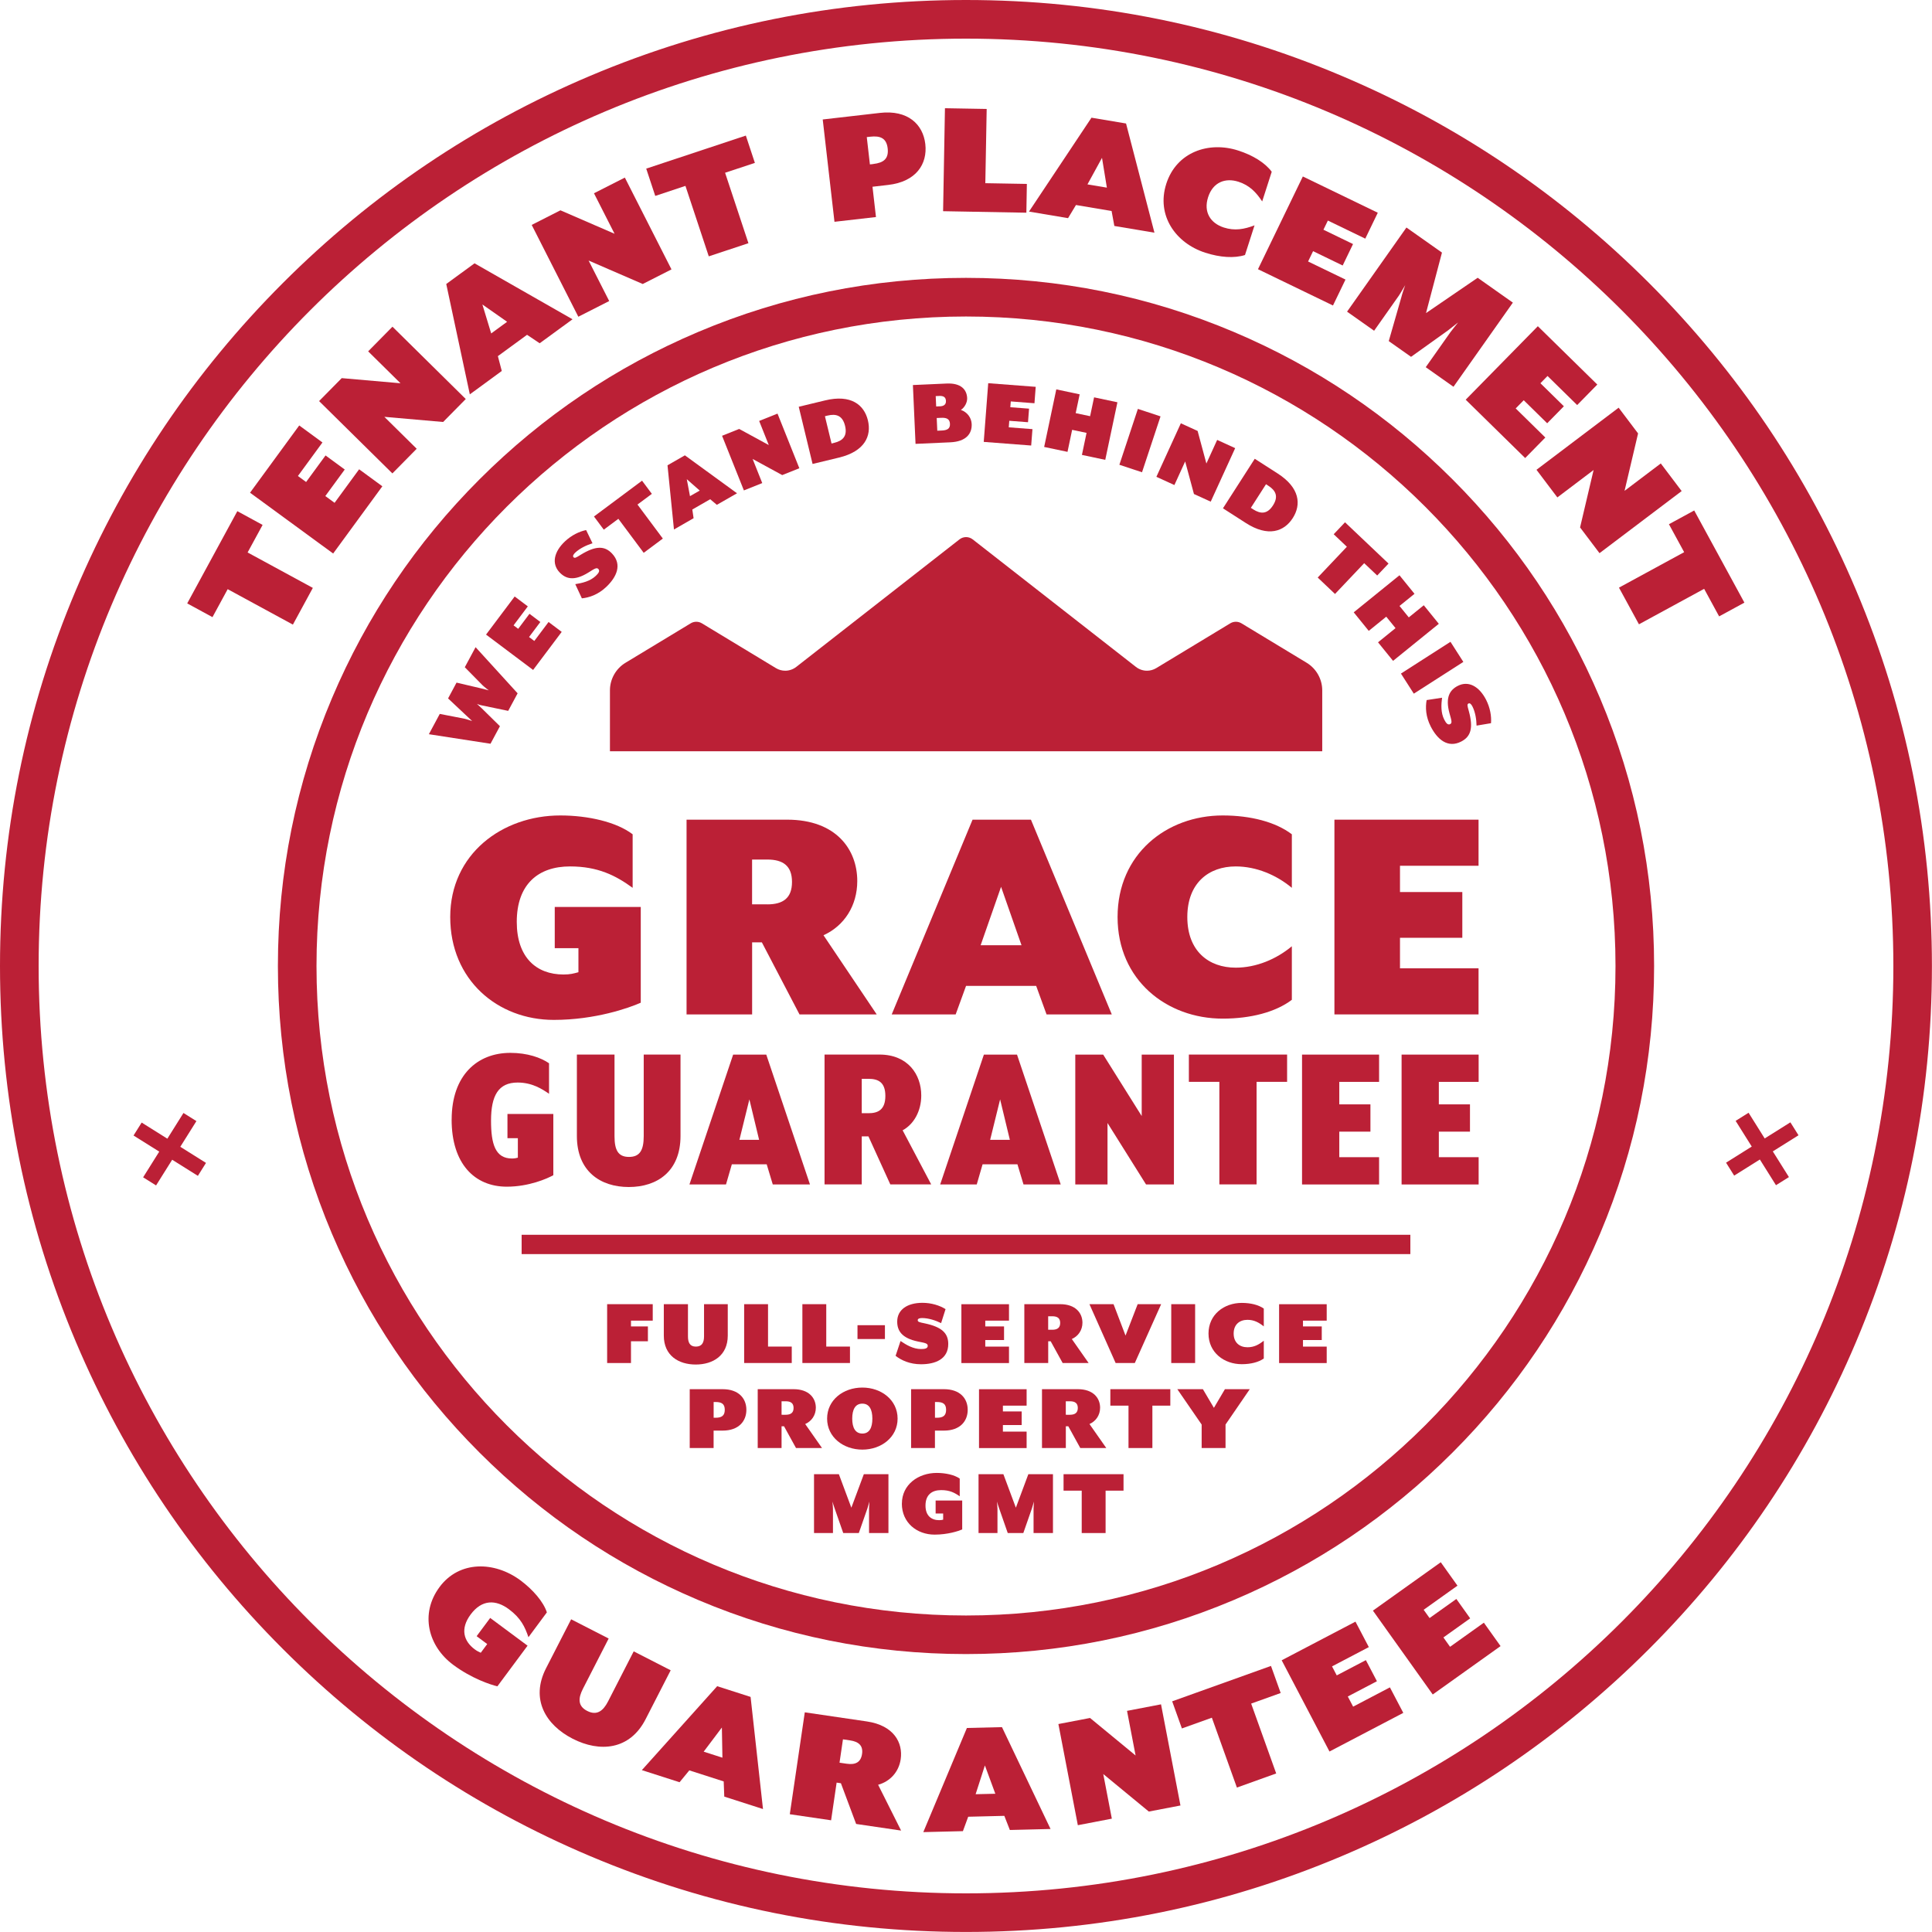<?xml version="1.0" encoding="UTF-8"?><svg fill="none" height="356" viewBox="0 0 356 356" width="356" xmlns="http://www.w3.org/2000/svg" xmlns:xlink="http://www.w3.org/1999/xlink"><clipPath id="a"><path d="m0 0h356v356h-356z"/></clipPath><g clip-path="url(#a)" fill="#bb2036"><path d="m178 7.12c94.376 0 170.88 76.504 170.88 170.88 0 94.376-76.504 170.88-170.88 170.88-94.376 0-170.88-76.504-170.88-170.88 0-94.376 76.504-170.88 170.88-170.88zm0-7.12c-24.03 0-47.341 4.706-69.285 13.991-21.196 8.964-40.235 21.801-56.575 38.142-16.348 16.348-29.178 35.379-38.142 56.575-9.292 21.951-13.998 45.262-13.998 69.292s4.706 47.341 13.991 69.285c8.964 21.196 21.801 40.235 38.142 56.575 16.348 16.348 35.379 29.178 56.575 38.142 21.951 9.285 45.262 13.991 69.285 13.991s47.341-4.706 69.285-13.991c21.196-8.964 40.235-21.801 56.575-38.142 16.348-16.347 29.178-35.379 38.142-56.575 9.284-21.951 13.991-45.262 13.991-69.285s-4.707-47.341-13.991-69.285c-8.964-21.196-21.801-40.235-38.142-56.575-16.347-16.348-35.379-29.178-56.575-38.142-21.937-9.292-45.248-13.998-69.278-13.998z"/><path d="m178 58.32c66.095 0 119.68 53.585 119.68 119.68s-53.585 119.68-119.68 119.68-119.68-53.585-119.68-119.68 53.585-119.68 119.68-119.68zm0-7.12c-17.116 0-33.72 3.353-49.356 9.968-15.101 6.387-28.658 15.529-40.299 27.17s-20.783 25.205-27.17 40.299c-6.614 15.636-9.968 32.247-9.968 49.356 0 17.11 3.354 33.72 9.968 49.356 6.387 15.102 15.529 28.658 27.17 40.299s25.205 20.783 40.299 27.17c15.636 6.615 32.247 9.968 49.356 9.968s33.72-3.353 49.356-9.968c15.101-6.387 28.658-15.529 40.299-27.17s20.783-25.205 27.17-40.299c6.614-15.636 9.968-32.246 9.968-49.356 0-17.109-3.354-33.72-9.968-49.356-6.387-15.101-15.529-28.658-27.17-40.299s-25.205-20.783-40.299-27.17c-15.636-6.614-32.247-9.968-49.356-9.968z"/><path d="m82.961 168.979c0-11.606 9.569-18.719 20.278-18.719 5.14 0 10.345 1.197 13.335 3.468v9.868c-3.111-2.271-6.4-3.944-11.541-3.944-5.86 0-9.811 3.289-9.811 10.224 0 6.522 3.588 9.69 8.615 9.69 1.253 0 1.851-.178 2.748-.42v-4.428h-4.364v-7.597h15.849v17.643c-2.151.954-8.373 3.168-16.027 3.168-10.346 0-19.082-7.355-19.082-18.96z"/><path d="m161.552 186.921h-14.232l-6.935-13.278h-1.795v13.278h-12.082v-35.884h18.54c9.028 0 12.916 5.503 12.916 11.306 0 4.543-2.392 8.252-6.223 9.99l9.811 14.596zm-20.156-20.277c2.869 0 4.542-1.14 4.542-4.13s-1.673-4.13-4.542-4.13h-2.813v8.253h2.813z"/><path d="m179.2 151.037h10.766l14.895 35.884h-12.019l-1.915-5.261h-12.916l-1.915 5.261h-11.784l14.896-35.884zm9.029 23.14-3.767-10.766-3.766 10.766z"/><path d="m205.93 168.979c0-11.606 9.028-18.719 19.373-18.719 5.141 0 9.747 1.197 12.738 3.468v9.868c-2.869-2.392-6.579-3.944-10.345-3.944-4.963 0-8.915 3.047-8.915 9.327s3.945 9.327 8.915 9.327c3.766 0 7.476-1.552 10.345-3.944v9.868c-2.991 2.271-7.597 3.467-12.738 3.467-10.345 0-19.373-7.12-19.373-18.718z"/><path d="m245.887 151.037h26.557v8.494h-14.475v4.841h11.485v8.43h-11.485v5.625h14.475v8.494h-26.557z"/><path d="m83.226 206.288c0-8.131 4.706-12.282 10.808-12.282 3.147 0 5.625.876 7.134 1.915v5.625c-1.274-.876-3.111-2.072-5.781-2.072-3.546 0-4.906 2.393-4.906 7.021 0 4.343.797 6.977 3.866 6.977.441 0 .84-.078 1.075-.156v-3.589h-1.915v-4.464h8.452v11.285c-1.154.641-4.507 2.115-8.573 2.115-5.938 0-10.167-4.23-10.167-12.361z"/><path d="m106.299 209.314v-14.995h6.935v15.03c0 2.592.676 3.831 2.67 3.831 1.993 0 2.712-1.239 2.712-3.831v-15.03h6.779v14.995c0 6.5-4.265 9.412-9.527 9.412s-9.569-2.912-9.569-9.412z"/><path d="m135.094 194.326h6.102l8.052 23.923h-6.856l-1.118-3.709h-6.422l-1.075 3.709h-6.736zm4.784 15.707-1.794-7.455-1.837 7.455z"/><path d="m160.029 209.392h-1.239v8.85h-6.856v-23.923h10.124c5.226 0 7.697 3.667 7.697 7.533 0 2.869-1.353 5.304-3.432 6.422l5.262 9.968h-7.533l-4.03-8.85zm0-4.265c1.716 0 3.111-.598 3.111-3.19 0-2.591-1.395-3.147-3.111-3.147h-1.239v6.337z"/><path d="m181.297 194.326h6.102l8.052 23.923h-6.856l-1.118-3.709h-6.422l-1.075 3.709h-6.736zm4.784 15.707-1.794-7.455-1.837 7.455z"/><path d="m198.137 194.326h5.14l7.099 11.321v-11.321h5.938v23.923h-5.141l-7.098-11.321v11.321h-5.938z"/><path d="m224.693 199.346h-5.625v-5.027h18.099v5.027h-5.624v18.896h-6.857v-18.896z"/><path d="m239.92 194.326h14.197v5.027h-7.333v4.143h5.738v5.027h-5.738v4.707h7.333v5.026h-14.197v-23.923z"/><path d="m258.264 194.326h14.197v5.027h-7.334v4.143h5.739v5.027h-5.739v4.707h7.334v5.026h-14.197v-23.923z"/><path d="m80.983 292.447c3.66-4.934 10.153-4.778 14.924-1.239 2.271 1.687 4.229 3.937 4.863 5.895l-3.396 4.578c-.655-1.929-1.403-3.524-3.617-5.169-2.371-1.758-4.948-1.837-7.035.983-1.972 2.656-1.267 4.92.748 6.415.513.385.691.413 1.118.634l1.189-1.602-1.951-1.453 2.499-3.36 6.885 5.112-5.561 7.49c-1.267-.299-4.742-1.438-8.138-3.959-4.614-3.424-6.18-9.405-2.521-14.332z"/><path d="m105.235 298.378 6.92 3.545-4.727 9.228c-.912 1.773-.976 3.218.762 4.108 1.773.912 2.94.029 3.852-1.744l4.727-9.228 6.814 3.489-4.621 9.014c-2.926 5.71-8.48 6.137-13.442 3.596-4.963-2.542-7.825-7.284-4.899-12.994l4.621-9.014z"/><path d="m132.155 310.709 6.152 1.973 2.286 20.662-7.135-2.293-.106-2.798-6.337-2.036-1.794 2.185-6.95-2.228 13.884-15.472zm-2.492 12.062 3.454 1.11-.1-5.56z"/><path d="m166.037 337.31-8.281-1.218-2.805-7.504-.79-.114-1.018 6.942-7.612-1.118 2.763-18.776 11.442 1.681c4.969.733 6.678 3.923 6.23 6.963-.349 2.364-1.973 4.101-4.158 4.706l4.236 8.445zm-10.032-12.318c1.58.235 2.613-.221 2.841-1.801.227-1.538-.634-2.272-2.215-2.5l-1.303-.192-.633 4.301 1.303.192z"/><path d="m178.171 318.406 6.458-.156 8.95 18.768-7.497.185-1.019-2.606-6.657.164-.975 2.656-7.298.178 8.031-19.181zm1.609 12.204 3.624-.085-1.922-5.219-1.709 5.304z"/><path d="m195.025 317.68 5.832-1.118 8.394 6.914-1.58-8.224 6.265-1.203 3.581 18.64-5.831 1.118-8.394-6.914 1.58 8.224-6.265 1.203z"/><path d="m217.779 318.485-1.787-4.991 18.206-6.522 1.787 4.991-5.44 1.951 4.614 12.873-7.241 2.599-4.614-12.873-5.518 1.979z"/><path d="m249.762 298.805 2.464 4.699-6.779 3.553.869 1.659 5.368-2.812 2.037 3.887-5.369 2.813.983 1.872 6.778-3.552 2.464 4.699-13.6 7.12-8.807-16.811 13.599-7.12z"/><path d="m265.485 287.869 3.076 4.315-6.23 4.442 1.089 1.524 4.935-3.517 2.548 3.574-4.934 3.517 1.225 1.723 6.23-4.442 3.076 4.314-12.496 8.915-11.022-15.451 12.496-8.914z"/><path d="m36.462 216.668-4.735-2.969-2.969 4.735-2.385-1.495 2.969-4.735-4.735-2.969 1.495-2.386 4.735 2.97 2.969-4.735 2.385 1.495-2.969 4.735 4.735 2.969z"/><path d="m39.154 113.72-4.657-2.534 9.235-16.996 4.657 2.535-2.763 5.076 12.019 6.529-3.674 6.764-12.018-6.529-2.798 5.148z"/><path d="m55.138 78.398 4.279 3.133-4.521 6.18 1.509 1.104 3.581-4.891 3.539 2.592-3.581 4.891 1.709 1.246 4.521-6.18 4.279 3.133-9.064 12.389-15.315-11.207z"/><path d="m58.797 73.905 4.172-4.229 10.829.947-5.959-5.881 4.479-4.543 13.507 13.329-4.172 4.229-10.829-.947 5.959 5.881-4.479 4.543z"/><path d="m82.228 52.331 5.212-3.809 18.057 10.31-6.052 4.421-2.328-1.559-5.376 3.93.719 2.734-5.888 4.308zm8.288 9.107 2.926-2.143-4.557-3.19 1.623 5.333z"/><path d="m97.971 41.445 5.297-2.691 9.975 4.322-3.795-7.462 5.689-2.891 8.594 16.917-5.297 2.691-9.976-4.322 3.795 7.462-5.688 2.891-8.594-16.924z"/><path d="m120.742 36.105-1.666-5.034 18.356-6.088 1.666 5.034-5.49 1.816 4.301 12.98-7.306 2.421-4.3-12.98-5.561 1.844z"/><path d="m151.6 22.014 10.537-1.21c5.148-.591 7.946 2.1 8.366 5.746.42 3.681-1.694 6.935-6.842 7.526l-2.891.335.641 5.582-7.647.876zm9.327 8.202c1.901-.221 2.855-.968 2.641-2.869-.213-1.858-1.317-2.378-3.218-2.157l-.634.071.577 5.034.634-.071z"/><path d="m181.811 20.085-.25 13.67 7.654.135-.092 5.304-15.344-.278.342-18.975 7.697.135z"/><path d="m201.119 21.687 6.372 1.068 5.233 20.121-7.39-1.239-.506-2.756-6.565-1.104-1.459 2.421-7.199-1.21 11.521-17.309zm-.734 12.289 3.574.598-.897-5.489-2.677 4.884z"/><path d="m214.905 33.862c1.879-5.846 7.81-7.875 13.236-6.13 2.734.876 4.97 2.264 6.194 3.916l-1.758 5.468c-1.125-1.702-2.35-2.976-4.365-3.624-2.428-.783-4.713.078-5.603 2.848s.47 4.799 2.897 5.582c2.015.648 3.746.328 5.661-.399l-1.759 5.468c-1.958.627-4.585.456-7.319-.427-5.426-1.744-9.064-6.849-7.184-12.695z"/><path d="m253.88 39.195-2.307 4.778-6.892-3.332-.819 1.687 5.454 2.642-1.908 3.952-5.454-2.642-.919 1.901 6.893 3.332-2.307 4.778-13.82-6.686 8.266-17.088 13.82 6.686z"/><path d="m259.153 41.922 6.551 4.621-2.941 11.15 9.519-6.508 6.487 4.578-10.944 15.507-5.112-3.61 4.55-6.451c.277-.392 1.317-1.659 1.41-1.787l-1.866 1.467-6.799 4.863-4.109-2.898 2.307-8.039c.114-.505.641-2.086.726-2.271-.092.128-.904 1.559-1.182 1.951l-4.549 6.451-4.984-3.517 10.943-15.507z"/><path d="m294.334 70.851-3.717 3.788-5.461-5.361-1.31 1.339 4.322 4.244-3.076 3.133-4.322-4.244-1.481 1.51 5.461 5.361-3.716 3.781-10.958-10.751 13.293-13.542 10.958 10.751z"/><path d="m298.258 75.123 3.582 4.742-2.492 10.58 6.678-5.048 3.845 5.091-15.137 11.442-3.582-4.742 2.492-10.58-6.678 5.048-3.845-5.091z"/><path d="m307.526 96.596 4.657-2.535 9.249 16.982-4.657 2.534-2.762-5.076-12.012 6.536-3.681-6.757 12.012-6.536z"/><path d="m322.202 205.041 2.969 4.735 4.735-2.969 1.495 2.385-4.735 2.969 2.969 4.735-2.385 1.495-2.969-4.735-4.735 2.969-1.495-2.385 4.735-2.969-2.969-4.735z"/><path d="m79.019 135.301 2.015-3.752 4.543.883c.399.085 1.317.391 1.424.427-.071-.064-.833-.762-1.104-1.032l-3.332-3.133 1.559-2.912 4.457 1.046c.413.093 1.481.378 1.481.378s-.869-.648-1.168-.961l-3.247-3.297 1.986-3.695 7.747 8.501-1.737 3.233-4.699-.976c-.427-.071-.954-.249-1.054-.306l.812.748 3.418 3.36-1.737 3.233-11.371-1.759z"/><path d="m94.838 109.912 2.421 1.822-2.627 3.496.854.641 2.079-2.77 2.001 1.51-2.079 2.769.968.727 2.628-3.496 2.42 1.822-5.268 7.014-8.672-6.515 5.269-7.013z"/><path d="m106.003 107.64c1.281-.207 2.727-.534 3.766-1.517.499-.47.833-.911.491-1.274-.313-.335-.69-.071-1.872.669-2.578 1.588-4.13 1.168-5.283-.057-1.502-1.588-1.04-3.788 1.004-5.71 1.196-1.125 2.634-1.823 3.894-2.079l1.175 2.435c-1.089.342-2.328.918-3.19 1.73-.334.313-.498.634-.313.833.221.235.449.107 1.332-.448 2.741-1.681 4.4-1.681 5.774-.221 1.922 2.036.826 4.357-1.082 6.159-1.51 1.424-3.133 1.958-4.479 2.093z"/><path d="m111.258 97.6-1.809-2.428 8.858-6.6 1.808 2.428-2.649 1.972 4.671 6.266-3.524 2.627-4.671-6.265z"/><path d="m122.998 85.739 3.204-1.837 9.605 6.992-3.717 2.129-1.224-1.032-3.297 1.894.235 1.602-3.617 2.079zm4.137 5.689 1.801-1.032-2.385-2.1.591 3.133z"/><path d="m133.051 80.299 3.154-1.26 5.454 2.969-1.773-4.443 3.382-1.353 4.023 10.068-3.154 1.26-5.454-2.969 1.773 4.443-3.382 1.353z"/><path d="m152.05 73.778c4.735-1.146 7.177.797 7.874 3.674.698 2.876-.583 5.717-5.325 6.864l-4.87 1.175-2.549-10.538zm3.667 4.692c-.463-1.901-1.631-2.278-3.226-1.894l-.484.121 1.218 5.027.484-.121c1.595-.385 2.463-1.253 2.008-3.133z"/><path d="m168.203 70.951 6.216-.278c2.663-.121 3.724 1.111 3.795 2.684.035.819-.491 1.752-1.154 2.172 1.204.427 1.937 1.467 1.987 2.606.078 1.752-.997 3.24-3.952 3.368l-6.393.285-.485-10.837zm4.963 3.923c.683-.029 1.175-.278 1.139-1.011-.036-.748-.541-.933-1.225-.904l-.662.029.086 1.908.662-.029zm.363 4.457c.954-.043 1.559-.299 1.516-1.232-.042-.933-.669-1.153-1.623-1.111l-.819.036.107 2.342z"/><path d="m190.844 71.285-.228 3.019-4.364-.335-.086 1.068 3.453.264-.192 2.499-3.453-.263-.093 1.203 4.365.335-.235 3.019-8.743-.669.826-10.815 8.743.669z"/><path d="m198.946 72.653-.734 3.475 2.656.562.733-3.475 4.301.911-2.243 10.609-4.3-.911.854-4.058-2.656-.562-.854 4.058-4.301-.904 2.236-10.609 4.3.911z"/><path d="m213.845 76.725-3.411 10.296-4.172-1.381 3.41-10.296z"/><path d="m217.589 77.999 3.09 1.41 1.616 6.002 1.987-4.35 3.318 1.517-4.507 9.861-3.09-1.41-1.617-6.002-1.986 4.35-3.318-1.517z"/><path d="m235.422 87.242c4.102 2.634 4.386 5.739 2.784 8.231s-4.542 3.532-8.643.897l-4.215-2.706 5.859-9.128zm-.861 5.895c1.061-1.652.52-2.756-.862-3.638l-.42-.271-2.791 4.35.42.271c1.382.89 2.606.918 3.653-.712z"/><path d="m245.754 98.441 2.086-2.2 8.018 7.604-2.087 2.2-2.399-2.271-5.376 5.674-3.189-3.026 5.375-5.674z"/><path d="m260.643 109.42-2.762 2.236 1.708 2.107 2.763-2.235 2.77 3.417-8.43 6.828-2.77-3.417 3.225-2.613-1.709-2.108-3.225 2.613-2.77-3.417 8.43-6.828z"/><path d="m269.643 121.966-9.127 5.852-2.371-3.702 9.127-5.853z"/><path d="m265.72 128.558c-.164 1.282-.249 2.763.406 4.045.313.605.641 1.053 1.089.825.406-.206.257-.647-.121-1.986-.804-2.919.029-4.293 1.531-5.062 1.944-.997 3.923.064 5.205 2.556.747 1.459 1.018 3.033.911 4.322l-2.663.448c-.021-1.139-.228-2.492-.769-3.546-.206-.405-.463-.655-.712-.534-.285.143-.228.399.057 1.403.847 3.097.385 4.692-1.402 5.611-2.492 1.281-4.415-.421-5.611-2.756-.947-1.844-1.004-3.56-.762-4.884l2.848-.435z"/><path d="m120.277 240.314v3.033h-4.009v1.068h3.119v2.734h-3.119v4.009h-4.393v-10.844h8.409z"/><path d="m122.325 240.314h4.443v5.924c0 1.139.342 1.894 1.46 1.894s1.502-.748 1.502-1.894v-5.924h4.372v5.788c0 3.667-2.713 5.333-5.903 5.333-3.189 0-5.881-1.666-5.881-5.333v-5.788z"/><path d="m141.521 240.314v7.81h4.372v3.034h-8.772v-10.844z"/><path d="m152.25 240.314v7.81h4.371v3.034h-8.771v-10.844z"/><path d="m158.006 244.188h5.055v2.548h-5.055z"/><path d="m165.937 247.1c1.068.726 2.349 1.481 3.78 1.481.684 0 1.232-.093 1.232-.591 0-.456-.455-.527-1.822-.798-2.962-.619-3.803-1.986-3.803-3.666 0-2.186 1.845-3.461 4.65-3.461 1.637 0 3.168.477 4.258 1.161l-.819 2.577c-1.026-.498-2.321-.932-3.51-.932-.456 0-.798.113-.798.384 0 .32.249.385 1.275.591 3.147.662 4.35 1.801 4.35 3.802 0 2.805-2.392 3.738-5.013 3.738-2.071 0-3.624-.726-4.692-1.552z"/><path d="m185.922 240.314v3.033h-4.371v1.068h3.46v2.507h-3.46v1.21h4.371v3.033h-8.772v-10.844h8.772z"/><path d="m200.596 251.158h-4.785l-2.207-4.009h-.456v4.009h-4.4v-10.844h6.607c2.87 0 4.102 1.666 4.102 3.417 0 1.367-.777 2.485-1.958 3.005zm-6.7-6.131c.911 0 1.459-.341 1.459-1.253 0-.911-.548-1.232-1.459-1.232h-.755v2.485z"/><path d="m209.632 240.314h4.329l-4.856 10.844h-3.532l-4.827-10.844h4.443l2.207 5.789z"/><path d="m220.22 240.314v10.844h-4.4v-10.844z"/><path d="m222.684 245.733c0-3.511 2.869-5.654 6.13-5.654 1.638 0 3.097.363 4.058 1.047v3.282c-.911-.726-1.801-1.21-3.004-1.21-1.46 0-2.549.861-2.549 2.527s1.096 2.528 2.549 2.528c1.21 0 2.093-.477 3.004-1.21v3.282c-.954.683-2.413 1.047-4.058 1.047-3.261 0-6.13-2.144-6.13-5.654z"/><path d="m244.465 240.314v3.033h-4.371v1.068h3.46v2.506h-3.46v1.211h4.371v3.033h-8.772v-10.844h8.772z"/><path d="m127.099 255.978h6.059c2.962 0 4.372 1.709 4.372 3.802 0 2.094-1.41 3.831-4.372 3.831h-1.666v3.211h-4.4v-10.844zm4.763 5.262c1.097 0 1.688-.363 1.688-1.46 0-1.096-.591-1.438-1.688-1.438h-.363v2.891h.363z"/><path d="m151.462 266.822h-4.785l-2.207-4.009h-.456v4.009h-4.393v-10.844h6.607c2.87 0 4.102 1.666 4.102 3.418 0 1.367-.777 2.485-1.958 3.005l3.097 4.421zm-6.693-6.13c.911 0 1.459-.342 1.459-1.253 0-.912-.548-1.232-1.459-1.232h-.755v2.485z"/><path d="m158.902 255.679c3.51 0 6.493 2.3 6.493 5.718 0 3.417-2.983 5.717-6.493 5.717-3.511 0-6.494-2.3-6.494-5.717 0-3.418 2.962-5.718 6.494-5.718zm0 2.962c-1.296 0-1.866 1.068-1.866 2.756 0 1.687.57 2.755 1.866 2.755 1.295 0 1.844-1.068 1.844-2.755 0-1.688-.57-2.756-1.844-2.756z"/><path d="m167.883 255.978h6.059c2.962 0 4.372 1.709 4.372 3.802 0 2.094-1.41 3.831-4.372 3.831h-1.666v3.211h-4.393zm4.763 5.262c1.097 0 1.688-.363 1.688-1.46 0-1.096-.591-1.438-1.688-1.438h-.363v2.891h.363z"/><path d="m189.17 255.978v3.033h-4.371v1.068h3.46v2.507h-3.46v1.21h4.371v3.033h-8.772v-10.844h8.772z"/><path d="m203.842 266.822h-4.784l-2.207-4.008h-.456v4.008h-4.393v-10.844h6.607c2.87 0 4.101 1.666 4.101 3.418 0 1.367-.776 2.485-1.958 3.005l3.098 4.421zm-6.699-6.13c.911 0 1.459-.342 1.459-1.253 0-.912-.548-1.232-1.459-1.232h-.755v2.485z"/><path d="m204.598 259.011v-3.033h11.05v3.033h-3.304v7.811h-4.4v-7.811z"/><path d="m221.423 262.493-4.485-6.515h4.713l2.029 3.439 2.029-3.439h4.579l-4.465 6.515v4.329h-4.4z"/><path d="m149.996 271.642h4.578l2.3 6.173 2.3-6.173h4.535v10.844h-3.574v-4.507c0-.271.071-1.21.071-1.296l-.384 1.296-1.574 4.507h-2.869l-1.574-4.507c-.114-.271-.384-1.182-.413-1.296 0 .093.093 1.025.093 1.296v4.507h-3.489z"/><path d="m166.187 277.061c0-3.511 3.033-5.654 6.422-5.654 1.616 0 3.282.363 4.236 1.047v3.261c-.954-.662-1.844-1.139-3.417-1.139-1.688 0-2.891.84-2.891 2.848 0 1.894 1.097 2.691 2.528 2.691.363 0 .455-.043.726-.093v-1.139h-1.388v-2.392h4.898v5.333c-.683.299-2.663.954-5.084.954-3.282 0-6.037-2.207-6.037-5.717z"/><path d="m180.311 271.642h4.578l2.299 6.173 2.3-6.173h4.536v10.844h-3.575v-4.507c0-.271.072-1.21.072-1.296l-.385 1.296-1.573 4.507h-2.87l-1.573-4.507c-.114-.271-.385-1.182-.413-1.296 0 .093.092 1.025.092 1.296v4.507h-3.488z"/><path d="m195.977 274.675v-3.033h11.05v3.033h-3.304v7.811h-4.4v-7.811z"/><path d="m259.879 227.527h-163.76v3.56h163.76z"/><path d="m112.391 138.427v-11.221c0-2.065 1.096-4.009 2.862-5.077l12.026-7.276c.306-.185.662-.285 1.025-.285s.719.1 1.025.285l13.649 8.259c.513.313 1.104.477 1.709.477.733 0 1.452-.249 2.029-.698l30.082-23.503c.349-.271.776-.42 1.218-.42.441 0 .868.15 1.217.42l30.082 23.503c.577.449 1.296.698 2.029.698.598 0 1.189-.164 1.709-.477l13.649-8.259c.306-.185.662-.285 1.026-.285.363 0 .712.1 1.025.285l12.025 7.276c1.766 1.068 2.863 3.012 2.863 5.077v11.221h-131.229z"/></g></svg>
